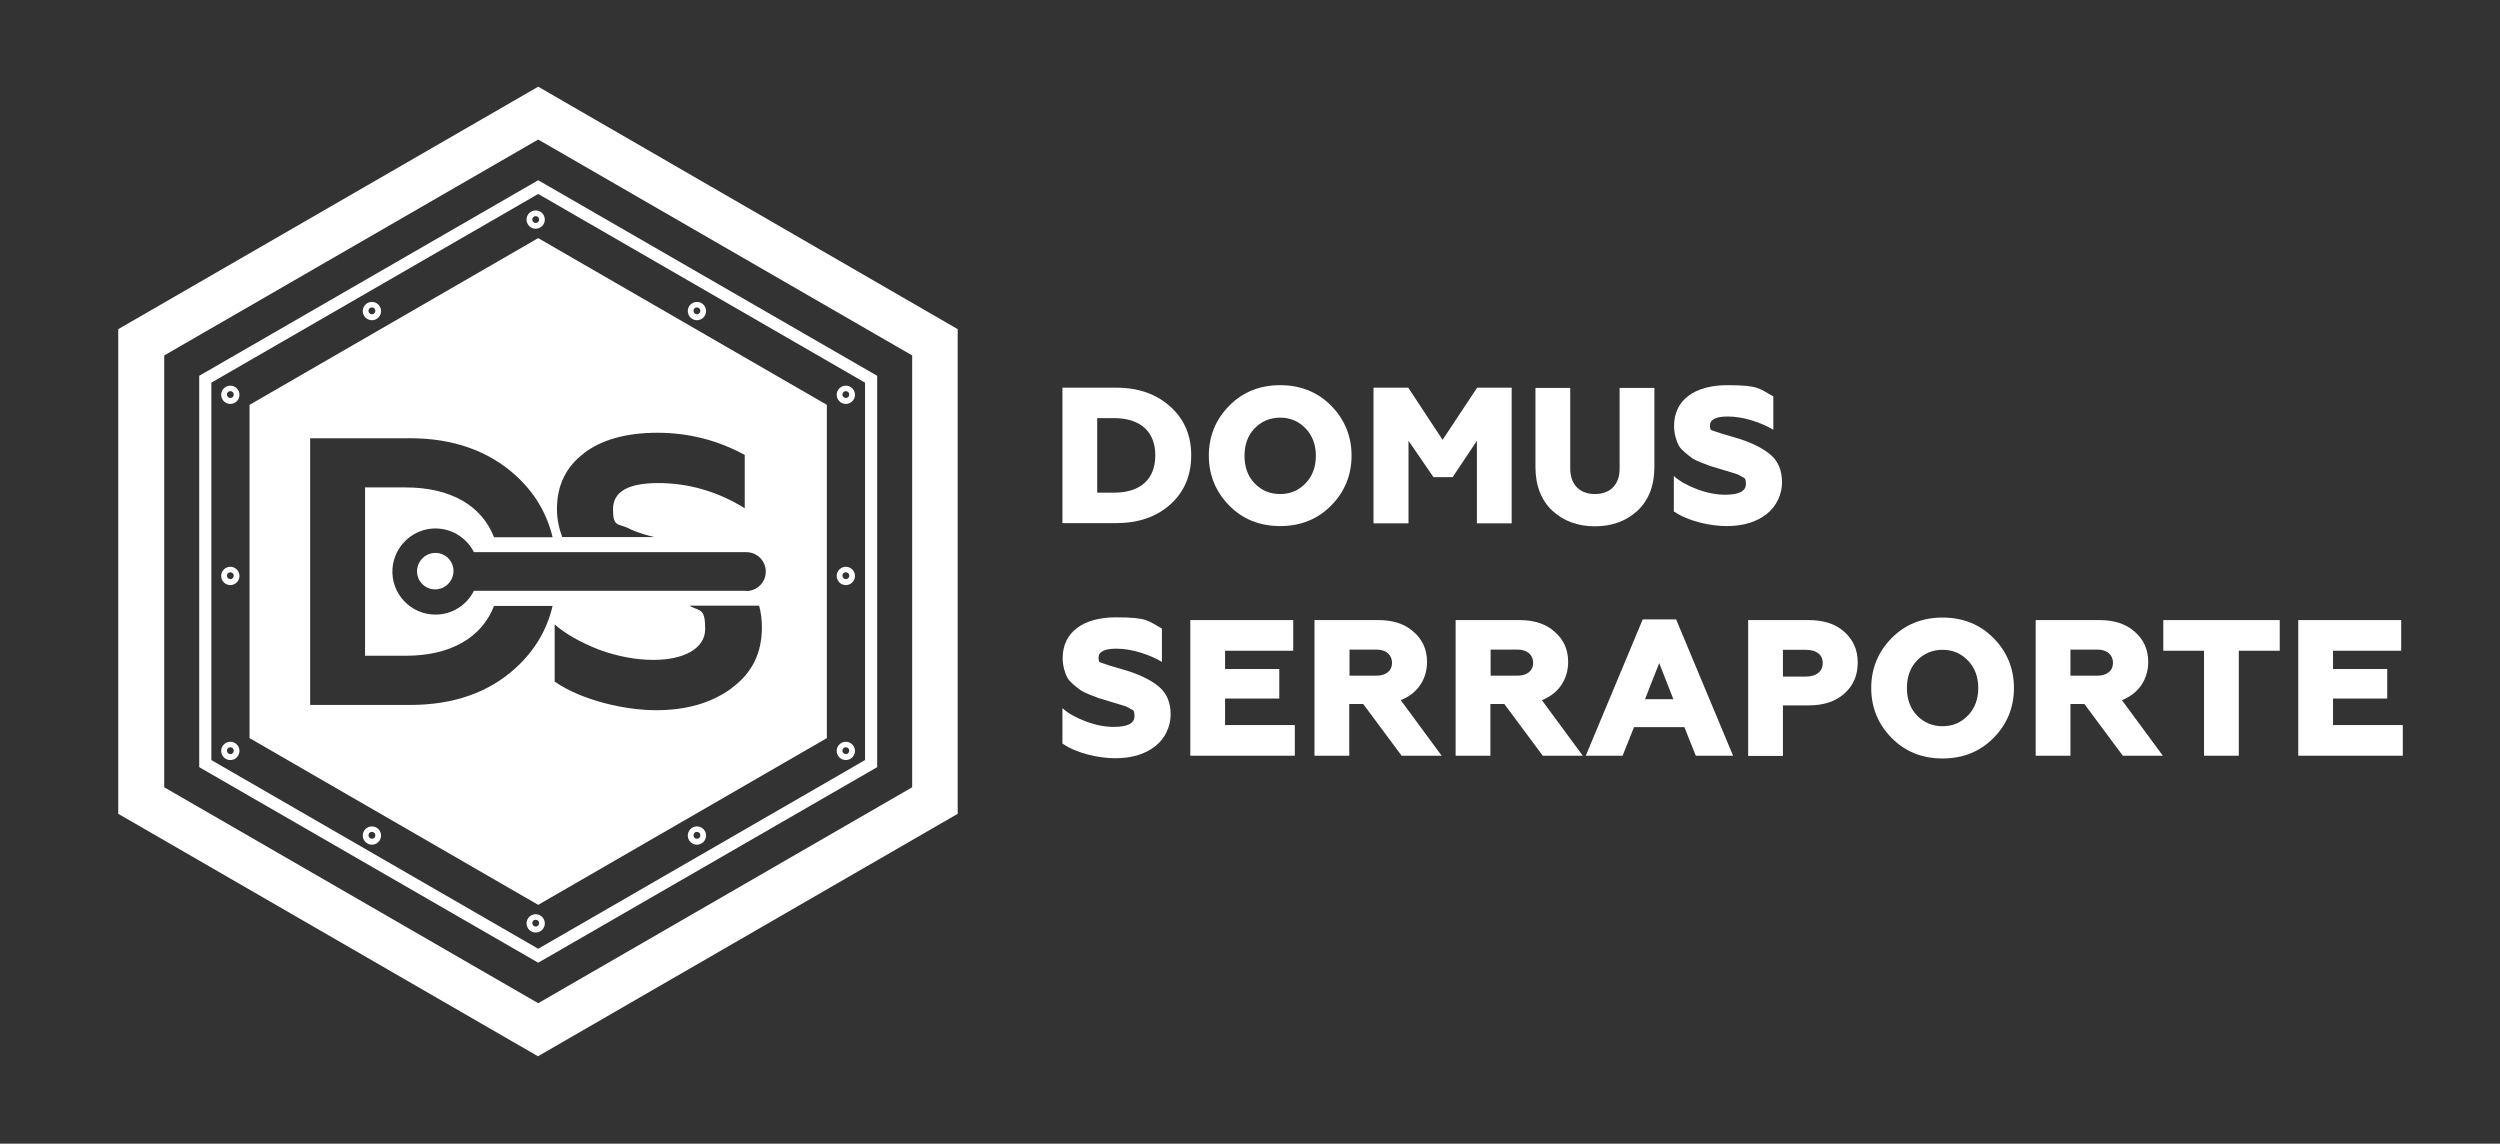 <?xml version="1.0" encoding="UTF-8"?>
<svg id="Layer_1" data-name="Layer 1" xmlns="http://www.w3.org/2000/svg" version="1.1" viewBox="0 0 1093 500">
  <rect x="0" y="0" width="1093" height="500" fill="#333333" stroke="none"/>
  <defs>
    <style>
      .cls-1 {
        fill: #fff;
        stroke-width: 0px;
      }
    </style>
  </defs>
  <g>
    <g>
      <path class="cls-1" d="M464.5,228.8v-59.3h23.6c9.7,0,17.5,2.8,23.6,8.3,6.1,5.5,9.1,12.6,9.1,21.3s-3,15.9-9.1,21.4c-6.1,5.5-14,8.2-23.6,8.2h-23.6ZM479.7,215.4h7.3c11.5,0,18.1-5.8,18.1-16.3s-6.6-16.3-18.1-16.3h-7.3v32.5Z"/>
      <path class="cls-1" d="M559.7,230c-9,0-16.4-3-22.3-9-5.9-6-8.9-13.3-8.9-21.8s3-15.8,8.9-21.8c5.9-6,13.4-9,22.3-9s16.4,3,22.3,9c5.9,6,8.9,13.3,8.9,21.8s-3,15.8-8.9,21.8c-5.9,6-13.4,9-22.3,9ZM559.7,216c4.5,0,8.1-1.6,11.1-4.7,3-3.1,4.5-7.2,4.5-12s-1.5-8.9-4.5-12c-3-3.1-6.6-4.7-11.1-4.7s-8.2,1.6-11.2,4.7c-3,3.1-4.4,7.2-4.4,12s1.4,8.9,4.4,12c3,3.1,6.7,4.7,11.2,4.7Z"/>
      <path class="cls-1" d="M600.5,228.8v-59.3h15.2l15,22.8,15.1-22.8h15.1v59.3h-15.2v-36.1l-10.6,15.9h-8.4l-10.9-15.9v36.1h-15.2Z"/>
      <path class="cls-1" d="M671.3,169.6h15.2v35.2c0,7.5,4.6,11.2,10.8,11.2s10.8-3.6,10.8-11.2v-35.2h15.2v34.5c0,8.2-2.5,14.6-7.4,19.2-4.9,4.5-11.1,6.8-18.6,6.8s-13.7-2.3-18.6-6.8c-4.9-4.6-7.4-11-7.4-19.2v-34.5Z"/>
      <path class="cls-1" d="M731.8,223.7v-15.6c2.5,2.3,5.8,4.1,10.2,5.8,4.3,1.6,8.4,2.4,12.2,2.4,6,0,9.1-1.5,9.1-4.7s-.9-2.5-2.3-3.5c-.7-.6-2.8-1.2-3.8-1.5l-5.3-1.6-4.3-1.3-3.9-1.5c-1.7-.7-3-1.3-3.9-1.9-1.7-1.3-4.5-3.3-5.8-5.4-1.1-2.1-2.1-5.2-2.1-8.7,0-11.4,9.1-17.8,23.3-17.8s13.9,1.6,20.1,4.9v14.6c-2.6-1.6-5.8-3-9.4-4.1-3.6-1.1-7.1-1.7-10.5-1.7-5.2,0-7.8,1.3-7.8,3.9s.7,1.9,2.5,2.7l2.7.9c1.8.6,5.7,1.6,8.1,2.4,5.7,1.9,10.2,4.2,13.4,7,3.2,2.8,4.8,6.8,4.8,11.9s-2.3,10.4-6.8,13.9c-4.5,3.5-10.3,5.2-17.4,5.2s-16.8-2.1-22.9-6.3Z"/>
    </g>
    <g>
      <path class="cls-1" d="M464.5,325.2v-15.6c2.5,2.3,5.8,4.1,10.2,5.8,4.3,1.6,8.4,2.4,12.2,2.4,6,0,9.1-1.5,9.1-4.7s-.9-2.5-2.3-3.5c-.7-.6-2.8-1.2-3.8-1.5l-5.3-1.6-4.3-1.3-3.9-1.5c-1.7-.7-3-1.3-3.9-1.9-1.7-1.3-4.5-3.3-5.8-5.4-1.1-2.1-2.1-5.2-2.1-8.7,0-11.4,9.1-17.8,23.3-17.8s13.9,1.6,20.1,4.9v14.6c-2.6-1.6-5.8-3-9.4-4.1-3.6-1.1-7.1-1.7-10.5-1.7-5.2,0-7.8,1.3-7.8,3.9s.7,1.9,2.5,2.7l2.7.9c1.8.6,5.7,1.6,8.1,2.4,5.7,1.9,10.2,4.2,13.4,7,3.2,2.8,4.8,6.8,4.8,11.9s-2.3,10.4-6.8,13.9c-4.5,3.5-10.3,5.2-17.4,5.2s-16.8-2.1-22.9-6.3Z"/>
      <path class="cls-1" d="M520.4,330.4v-59.3h45v13.4h-29.8v8h23.7v12.9h-23.7v11.6h30.5v13.4h-45.7Z"/>
      <path class="cls-1" d="M574.7,330.4v-59.3h27.9c6.5,0,11.7,1.7,15.5,5.2,3.9,3.4,5.8,7.8,5.8,13.1,0,7.7-4.3,13.9-11.5,16.7l17.9,24.3h-17.5l-16.8-22.6h-6.1v22.6h-15.2ZM590,295.4h11.8c4.1,0,6.8-2.1,6.8-5.6s-2.6-5.8-6.8-5.8h-11.8v11.3Z"/>
      <path class="cls-1" d="M636.4,330.4v-59.3h27.9c6.5,0,11.7,1.7,15.5,5.2,3.9,3.4,5.8,7.8,5.8,13.1,0,7.7-4.3,13.9-11.5,16.7l17.9,24.3h-17.5l-16.8-22.6h-6.1v22.6h-15.2ZM651.7,295.4h11.8c4.1,0,6.8-2.1,6.8-5.6s-2.6-5.8-6.8-5.8h-11.8v11.3Z"/>
      <path class="cls-1" d="M693.3,330.4l24.9-59.6h14.6l24.9,59.6h-16.3l-5-12.5h-22l-5,12.5h-16.1ZM719.2,305.7h12.4l-6.2-15.8-6.2,15.8Z"/>
      <path class="cls-1" d="M764.3,330.4v-59.3h26.4c6.6,0,11.9,1.7,15.7,5.2,3.9,3.5,5.8,7.9,5.8,13.4s-1.9,10-5.8,13.5c-3.9,3.5-9.1,5.2-15.7,5.2h-11.2v22.1h-15.2ZM779.5,295.8h10.1c4.4,0,7.3-2.2,7.3-5.9s-2.8-5.8-7.3-5.8h-10.1v11.8Z"/>
      <path class="cls-1" d="M849.3,331.6c-9,0-16.4-3-22.3-9-5.9-6-8.9-13.3-8.9-21.8s3-15.8,8.9-21.8c5.9-6,13.4-9,22.3-9s16.4,3,22.3,9c5.9,6,8.9,13.3,8.9,21.8s-3,15.8-8.9,21.8c-5.9,6-13.4,9-22.3,9ZM849.3,317.5c4.5,0,8.1-1.6,11.1-4.7,3-3.1,4.5-7.2,4.5-12s-1.5-8.9-4.5-12c-3-3.1-6.6-4.7-11.1-4.7s-8.2,1.6-11.2,4.7c-3,3.1-4.4,7.2-4.4,12s1.4,8.9,4.4,12c3,3.1,6.7,4.7,11.2,4.7Z"/>
      <path class="cls-1" d="M890,330.4v-59.3h27.9c6.5,0,11.7,1.7,15.5,5.2,3.9,3.4,5.8,7.8,5.8,13.1,0,7.7-4.3,13.9-11.5,16.7l17.9,24.3h-17.5l-16.8-22.6h-6.1v22.6h-15.2ZM905.2,295.4h11.8c4.1,0,6.8-2.1,6.8-5.6s-2.6-5.8-6.8-5.8h-11.8v11.3Z"/>
      <path class="cls-1" d="M963.6,330.4v-45.9h-17.8v-13.4h50.9v13.4h-17.9v45.9h-15.2Z"/>
      <path class="cls-1" d="M1004.8,330.4v-59.3h45v13.4h-29.8v8h23.7v12.9h-23.7v11.6h30.5v13.4h-45.7Z"/>
    </g>
  </g>
  <g>
    <path class="cls-1" d="M235.3,37.9L51.7,143.9v211.9l183.5,106,183.5-106v-211.9L235.3,37.9ZM398.8,344.2l-163.5,94.4-163.5-94.4v-188.8L235.3,61l163.5,94.4v188.8Z"/>
    <g>
      <path class="cls-1" d="M189.3,241.8c-3.5.4-6.4,3.3-6.9,6.9-.7,5.2,3.7,9.6,8.9,8.9,3.5-.4,6.4-3.3,6.9-6.9.7-5.2-3.7-9.6-8.9-8.9Z"/>
      <path class="cls-1" d="M235.3,104.1l-126.2,72.9v145.7l126.2,72.9,126.2-72.9v-145.7l-126.2-72.9ZM255.2,198.2c7.8-6,18.7-9,32.2-9s26.3,3.2,38.2,9.7v23.3c-11.8-7.3-24.5-11-37.8-11s-19.8,3.8-19.8,11.5,2.3,6.2,6.2,8c2.2,1.2,6.3,2.7,9.5,3.5.7.2,1.5.4,2.4.6h-40.3c-1.3-3.5-2.3-7.6-2.3-12.3,0-10.3,4-18.5,11.8-24.3ZM225.5,292c-11.8,10.8-27.3,16.2-46.2,16.2h-43.7v-116.6h43.7c18.8,0,34.3,5.5,46.2,16.3,8.2,7.5,13.6,16.5,16.1,27h-25.6c-5.4-13.9-19-21.8-38.7-21.8h-17.7v73.6h17.7c19.7,0,33.3-7.9,38.7-21.8h25.6c-2.5,10.6-7.9,19.6-16.1,27.1ZM320,300.8c-8.8,6.5-19.8,9.7-33.2,9.7s-32.3-4.2-44.3-12.5v-25c4.8,4.2,11.2,7.8,19.3,11,8.2,3,16.2,4.5,24,4.5,12.7,0,22.5-4.7,22.5-13.5s-2-7.8-6-9.7c-.3-.2-.5-.3-.8-.5h30.4c.8,2.9,1.2,6.1,1.2,9.5,0,11.2-4.3,20-13.2,26.5ZM326.3,258.3h-119.1c-3.1,6.2-9.5,10.4-16.8,10.4-10.9,0-19.6-9.2-18.8-20.2.7-9.2,8.1-16.7,17.3-17.4,8-.6,15,3.8,18.3,10.3h119.1c4.7,0,8.5,3.8,8.5,8.5s-3.8,8.5-8.5,8.5Z"/>
    </g>
    <path class="cls-1" d="M235.3,420.9l-148.2-85.5v-171.1l148.2-85.5,148.2,85.5v171.1l-148.2,85.5ZM92.4,332.3l142.9,82.5,142.9-82.5v-165l-142.9-82.5-142.9,82.5v165Z"/>
    <path class="cls-1" d="M369.8,168.6c-2.2,0-4,1.8-4,4s1.8,4,4,4,4-1.8,4-4-1.8-4-4-4ZM369.8,174c-.8,0-1.5-.7-1.5-1.5s.6-1.5,1.5-1.5,1.5.7,1.5,1.5-.6,1.5-1.5,1.5Z"/>
    <path class="cls-1" d="M369.8,324.3c-2.2,0-4,1.8-4,4s1.8,4,4,4,4-1.8,4-4-1.8-4-4-4ZM369.8,329.7c-.8,0-1.5-.7-1.5-1.5s.6-1.5,1.5-1.5,1.5.7,1.5,1.5-.6,1.5-1.5,1.5Z"/>
    <path class="cls-1" d="M369.8,247.8c-2.2,0-4,1.8-4,4s1.8,4,4,4,4-1.8,4-4-1.8-4-4-4ZM369.8,253.2c-.8,0-1.5-.7-1.5-1.5s.6-1.5,1.5-1.5,1.5.7,1.5,1.5-.6,1.5-1.5,1.5Z"/>
    <path class="cls-1" d="M162.6,361.3c-2.2,0-4,1.8-4,4s1.8,4,4,4,4-1.8,4-4-1.8-4-4-4ZM162.6,366.7c-.8,0-1.5-.6-1.5-1.5s.6-1.5,1.5-1.5,1.5.7,1.5,1.5-.6,1.5-1.5,1.5Z"/>
    <path class="cls-1" d="M162.6,132c-2.2,0-4,1.8-4,4s1.8,4,4,4,4-1.8,4-4-1.8-4-4-4ZM162.6,137.4c-.8,0-1.5-.6-1.5-1.5s.6-1.5,1.5-1.5,1.5.7,1.5,1.5-.6,1.5-1.5,1.5Z"/>
    <path class="cls-1" d="M304.7,361.3c-2.2,0-4,1.8-4,4s1.8,4,4,4,4-1.8,4-4-1.8-4-4-4ZM304.7,366.7c-.8,0-1.5-.6-1.5-1.5s.6-1.5,1.5-1.5,1.5.7,1.5,1.5-.6,1.5-1.5,1.5Z"/>
    <path class="cls-1" d="M304.7,132c-2.2,0-4,1.8-4,4s1.8,4,4,4,4-1.8,4-4-1.8-4-4-4ZM304.7,137.4c-.8,0-1.5-.6-1.5-1.5s.6-1.5,1.5-1.5,1.5.7,1.5,1.5-.6,1.5-1.5,1.5Z"/>
    <path class="cls-1" d="M234.2,399.7c-2.2,0-4,1.8-4,4s1.8,4,4,4,4-1.8,4-4-1.8-4-4-4ZM234.2,405.1c-.8,0-1.5-.7-1.5-1.5s.6-1.5,1.5-1.5,1.5.7,1.5,1.5-.7,1.5-1.5,1.5Z"/>
    <path class="cls-1" d="M234.2,92c-2.2,0-4,1.8-4,4s1.8,4,4,4,4-1.8,4-4-1.8-4-4-4ZM234.2,97.5c-.8,0-1.5-.7-1.5-1.5s.6-1.5,1.5-1.5,1.5.7,1.5,1.5-.7,1.5-1.5,1.5Z"/>
    <path class="cls-1" d="M100.7,324.3c-2.2,0-4,1.8-4,4s1.8,4,4,4,4-1.8,4-4-1.8-4-4-4ZM100.7,329.7c-.8,0-1.5-.7-1.5-1.5s.6-1.5,1.5-1.5,1.5.7,1.5,1.5-.6,1.5-1.5,1.5Z"/>
    <path class="cls-1" d="M100.7,247.8c-2.2,0-4,1.8-4,4s1.8,4,4,4,4-1.8,4-4-1.8-4-4-4ZM100.7,253.2c-.8,0-1.5-.7-1.5-1.5s.6-1.5,1.5-1.5,1.5.7,1.5,1.5-.6,1.5-1.5,1.5Z"/>
    <path class="cls-1" d="M100.7,168.6c-2.2,0-4,1.8-4,4s1.8,4,4,4,4-1.8,4-4-1.8-4-4-4ZM100.7,174c-.8,0-1.5-.7-1.5-1.5s.6-1.5,1.5-1.5,1.5.7,1.5,1.5-.6,1.5-1.5,1.5Z"/>
  </g>
</svg>